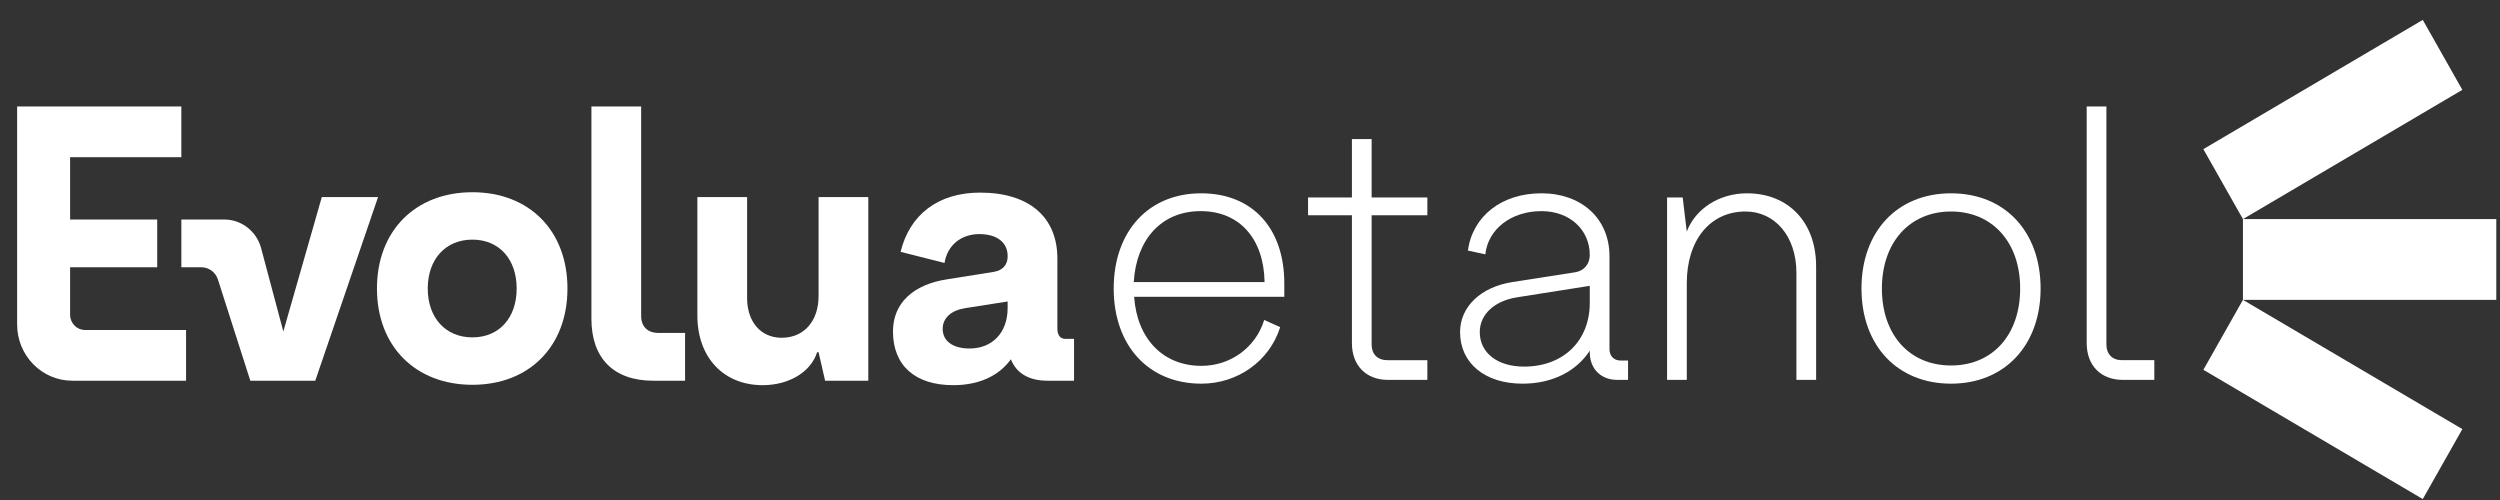 <svg width="120" height="24" viewBox="0 0 120 24" fill="none" xmlns="http://www.w3.org/2000/svg">
<rect x="0" y="0" width="120" height="24" fill="#333333" stroke="none"/>
<g clip-path="url(#clip0_144_128)">
<path d="M119.822 10.516H107.661V14.393H119.822V10.516Z" fill="white"/>
<path d="M116.293 0.955L105.761 7.159L107.661 10.517L118.192 4.312L116.293 0.955Z" fill="white"/>
<path d="M118.193 20.597L107.661 14.393L105.762 17.75L116.293 23.955L118.193 20.597Z" fill="white"/>
<path d="M8.931 15.839V18.274H3.468C2.007 18.274 0.822 17.066 0.822 15.574V5.11H8.704V7.545H3.365V10.537H7.546V12.83H3.365V15.109C3.365 15.512 3.685 15.839 4.081 15.839H8.931Z" fill="white"/>
<path d="M18.094 13.848C18.094 11.076 19.94 9.227 22.675 9.227C25.41 9.227 27.238 11.076 27.238 13.848C27.238 16.621 25.41 18.47 22.675 18.47C19.94 18.47 18.094 16.621 18.094 13.848ZM24.8 13.848C24.8 12.444 23.964 11.502 22.675 11.502C21.386 11.502 20.532 12.445 20.532 13.848C20.532 15.252 21.386 16.194 22.675 16.194C23.964 16.194 24.8 15.252 24.8 13.848Z" fill="white"/>
<path d="M31.349 18.274C29.468 18.274 28.388 17.208 28.388 15.306V5.11H30.775V15.164C30.775 15.679 31.088 15.981 31.611 15.981H32.883V18.274H31.35L31.349 18.274Z" fill="white"/>
<path d="M41.678 9.459V18.274H39.605L39.292 16.906H39.222C38.926 17.848 37.881 18.488 36.609 18.488C34.728 18.488 33.474 17.155 33.474 15.146V9.459H35.861V14.311C35.861 15.448 36.523 16.213 37.515 16.213C38.595 16.213 39.292 15.413 39.292 14.205V9.459H41.678V9.459Z" fill="white"/>
<path d="M51.554 16.266V18.274H50.282C49.394 18.274 48.785 17.919 48.523 17.244C47.949 18.044 46.991 18.488 45.754 18.488C43.925 18.488 42.863 17.545 42.863 15.91C42.863 14.559 43.821 13.653 45.476 13.404L47.705 13.049C48.141 12.977 48.367 12.693 48.367 12.32V12.284C48.367 11.645 47.862 11.236 47.009 11.236C46.156 11.236 45.476 11.751 45.337 12.622L43.229 12.089C43.664 10.294 45.041 9.245 47.044 9.245C49.395 9.245 50.754 10.418 50.754 12.409V15.768C50.754 16.088 50.893 16.266 51.137 16.266H51.555H51.554ZM48.367 14.791V14.471L46.329 14.791C45.667 14.897 45.249 15.253 45.249 15.786C45.249 16.372 45.737 16.728 46.538 16.728C47.635 16.728 48.366 15.964 48.366 14.791L48.367 14.791Z" fill="white"/>
<path d="M61.645 14.248H54.438C54.581 16.268 55.83 17.561 57.667 17.561C59.059 17.561 60.272 16.687 60.682 15.358L61.449 15.704C60.932 17.342 59.398 18.416 57.667 18.416C55.134 18.416 53.458 16.596 53.458 13.848C53.458 11.099 55.134 9.279 57.65 9.279C60.165 9.279 61.646 11.008 61.646 13.593V14.248L61.645 14.248ZM54.42 13.538H60.7C60.664 11.463 59.504 10.134 57.631 10.134C55.758 10.134 54.545 11.481 54.42 13.538Z" fill="white"/>
<path d="M65.838 10.334V16.542C65.838 16.997 66.123 17.288 66.587 17.288H68.513V18.234H66.622C65.57 18.234 64.892 17.542 64.892 16.468V10.334H62.787V9.479H64.892V6.675H65.838V9.479H68.513V10.334H65.838Z" fill="white"/>
<path d="M78.146 17.306V18.234H77.629C76.844 18.234 76.309 17.707 76.309 16.906V16.833C75.667 17.816 74.525 18.416 73.08 18.416C71.278 18.416 70.083 17.433 70.083 15.941C70.083 14.721 71.082 13.774 72.598 13.538L75.631 13.065C76.041 12.992 76.309 12.664 76.309 12.245C76.309 11.026 75.346 10.134 73.99 10.134C72.527 10.134 71.422 11.008 71.296 12.209L70.458 12.027C70.69 10.37 72.081 9.278 73.99 9.278C75.899 9.278 77.255 10.479 77.255 12.3V16.76C77.255 17.087 77.469 17.306 77.79 17.306H78.147L78.146 17.306ZM76.309 14.539V13.72L72.849 14.266C71.742 14.43 71.029 15.085 71.029 15.941C71.029 16.942 71.885 17.597 73.152 17.597C75.043 17.597 76.309 16.36 76.309 14.539Z" fill="white"/>
<path d="M87.174 12.773V18.234H86.228V13.101C86.228 11.335 85.194 10.152 83.784 10.152C82.09 10.152 80.966 11.517 80.966 13.592V18.234H80.02V9.479H80.769L80.965 11.117C81.376 10.025 82.517 9.279 83.855 9.279C85.853 9.279 87.173 10.68 87.173 12.774L87.174 12.773Z" fill="white"/>
<path d="M89.351 13.848C89.351 11.117 91.063 9.279 93.65 9.279C96.236 9.279 97.949 11.117 97.949 13.848C97.949 16.578 96.218 18.416 93.65 18.416C91.081 18.416 89.351 16.596 89.351 13.848ZM96.968 13.848C96.968 11.627 95.63 10.152 93.65 10.152C91.669 10.152 90.331 11.627 90.331 13.848C90.331 16.068 91.651 17.543 93.65 17.543C95.648 17.543 96.968 16.069 96.968 13.848Z" fill="white"/>
<path d="M101.891 18.234C100.839 18.234 100.161 17.542 100.161 16.468V5.11H101.107V16.541C101.107 16.996 101.392 17.287 101.838 17.287H103.407V18.234H101.891L101.891 18.234Z" fill="white"/>
<path d="M15.447 9.459L13.6 15.911L12.525 11.88C12.295 11.084 11.579 10.537 10.765 10.537H8.705V12.829H9.667C10.022 12.829 10.338 13.059 10.455 13.4L12.015 18.274H15.133L18.147 9.459H15.447H15.447Z" fill="white"/>
</g>
<defs>
<clipPath id="clip0_144_128">
<rect width="119" height="23" fill="white" transform="translate(0.822 0.955)"/>
</clipPath>
</defs>
</svg>
